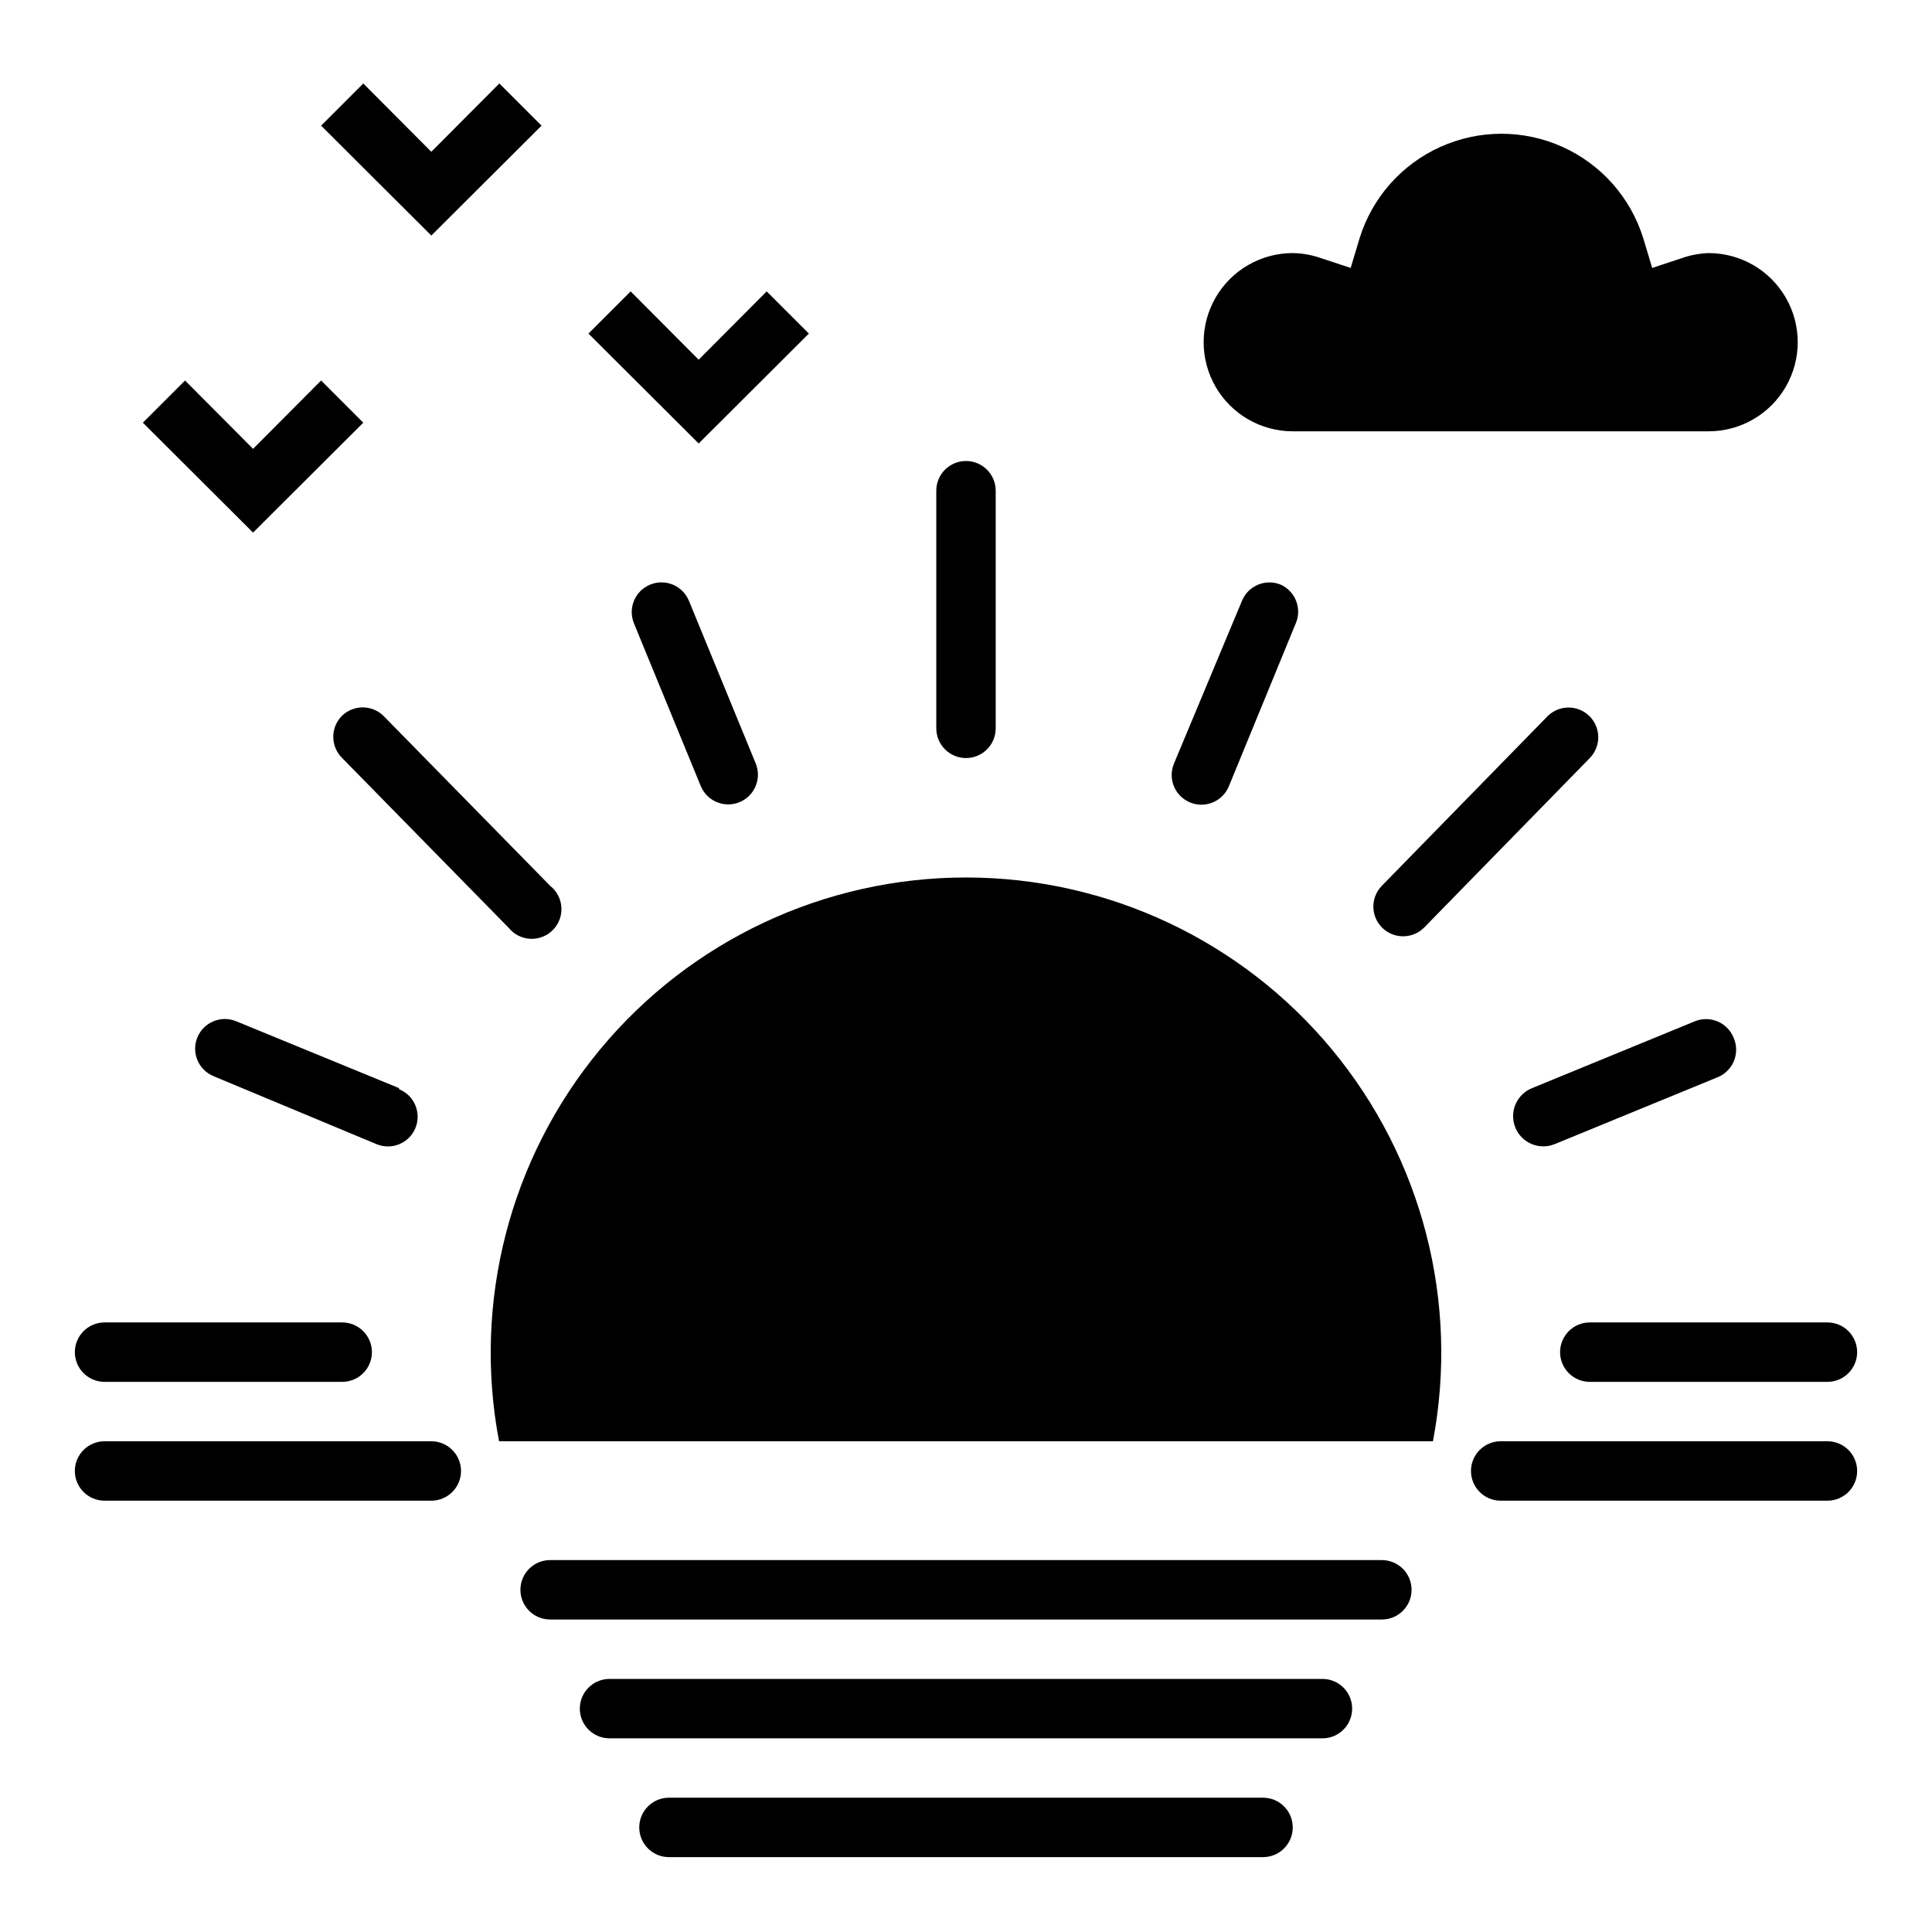 <?xml version="1.0" encoding="UTF-8"?>
<!-- Uploaded to: ICON Repo, www.iconrepo.com, Generator: ICON Repo Mixer Tools -->
<svg fill="#000000" width="800px" height="800px" version="1.1" viewBox="144 144 512 512" xmlns="http://www.w3.org/2000/svg">
 <g>
  <path d="m628.29 525.95h-86.594c-4.348 0-7.871 3.527-7.871 7.875 0 4.348 3.523 7.871 7.871 7.871h86.594c4.348 0 7.871-3.523 7.871-7.871 0-4.348-3.523-7.875-7.871-7.875z"/>
  <path d="m258.3 525.95h-86.59c-4.348 0-7.875 3.527-7.875 7.875 0 4.348 3.527 7.871 7.875 7.871h86.59c4.348 0 7.875-3.523 7.875-7.871 0-4.348-3.527-7.875-7.875-7.875z"/>
  <path d="m523.75 525.95h-247.5c-6.988-36.855 2.816-74.906 26.746-103.8 23.93-28.891 59.488-45.609 97.004-45.609 37.512 0 73.074 16.719 97 45.609 23.93 28.895 33.734 66.945 26.746 103.8z"/>
  <path d="m400 344.89c2.086 0 4.09-0.828 5.566-2.305 1.477-1.477 2.305-3.481 2.305-5.566v-62.977c0-4.348-3.523-7.871-7.871-7.871s-7.875 3.523-7.875 7.871v62.977c0 2.086 0.832 4.09 2.309 5.566 1.477 1.477 3.477 2.305 5.566 2.305z"/>
  <path d="m483.36 298.92c-4.023-1.621-8.598 0.312-10.234 4.328l-18.027 43.141c-1.652 4.019 0.27 8.621 4.293 10.273 4.019 1.652 8.621-0.27 10.27-4.293l17.711-43.141 0.004 0.004c1.711-3.957-0.078-8.555-4.016-10.312z"/>
  <path d="m554.13 333.79-43.926 44.949c-1.461 1.496-2.269 3.508-2.25 5.598 0.023 2.086 0.875 4.082 2.367 5.543 3.109 3.043 8.098 2.992 11.141-0.117l43.848-44.871c3.043-3.109 2.988-8.098-0.121-11.141-3.106-3.043-8.094-2.988-11.137 0.121z"/>
  <path d="m603.41 418.97c-1.637-4.016-6.211-5.949-10.23-4.328l-43.141 17.711c-4.109 1.633-6.117 6.285-4.488 10.391 1.633 4.109 6.285 6.117 10.391 4.488l43.141-17.711c2.008-0.781 3.609-2.356 4.426-4.348 0.816-1.992 0.785-4.234-0.098-6.203z"/>
  <path d="m628.29 494.46h-62.977c-4.348 0-7.875 3.527-7.875 7.875 0 4.348 3.527 7.871 7.875 7.871h62.977c4.348 0 7.871-3.523 7.871-7.871 0-4.348-3.523-7.875-7.871-7.875z"/>
  <path d="m316.32 298.92c-4.016 1.637-5.953 6.211-4.332 10.234l17.711 43.141 0.004-0.004c1.648 4.023 6.25 5.945 10.27 4.293 4.023-1.652 5.945-6.254 4.293-10.273l-17.711-43.141h-0.004c-1.664-3.984-6.231-5.879-10.23-4.25z"/>
  <path d="m234.69 333.64c-1.516 1.48-2.371 3.512-2.371 5.629s0.855 4.148 2.371 5.629l44.082 44.949c1.402 1.754 3.484 2.824 5.727 2.941 2.238 0.121 4.426-0.719 6.008-2.312 1.578-1.594 2.406-3.785 2.269-6.023-0.137-2.242-1.223-4.316-2.984-5.707l-44.082-44.949c-3.019-3.043-7.918-3.113-11.02-0.156z"/>
  <path d="m249.72 432.35-43.141-17.711c-4.019-1.652-8.621 0.27-10.273 4.289-1.652 4.023 0.27 8.621 4.293 10.273l43.215 18.027c4.023 1.652 8.621-0.27 10.273-4.289 1.652-4.023-0.27-8.621-4.289-10.273z"/>
  <path d="m234.69 494.46h-62.977c-4.348 0-7.875 3.527-7.875 7.875 0 4.348 3.527 7.871 7.875 7.871h62.977c4.348 0 7.871-3.523 7.871-7.871 0-4.348-3.523-7.875-7.871-7.875z"/>
  <path d="m510.21 557.44h-220.42c-4.348 0-7.871 3.527-7.871 7.875s3.523 7.871 7.871 7.871h220.42c4.348 0 7.871-3.523 7.871-7.871s-3.523-7.875-7.871-7.875z"/>
  <path d="m494.46 588.93h-188.93c-4.348 0-7.871 3.527-7.871 7.875 0 4.348 3.523 7.871 7.871 7.871h188.93c4.348 0 7.875-3.523 7.875-7.871 0-4.348-3.527-7.875-7.875-7.875z"/>
  <path d="m478.72 620.41h-157.44c-4.348 0-7.871 3.527-7.871 7.875 0 4.348 3.523 7.871 7.871 7.871h157.44c4.348 0 7.871-3.523 7.871-7.871 0-4.348-3.523-7.875-7.871-7.875z"/>
  <path d="m486.59 211.07c2.551 0.039 5.074 0.492 7.481 1.336l7.871 2.598 2.363-7.871c3.344-10.766 11.141-19.582 21.422-24.211 10.281-4.633 22.051-4.633 32.332 0 10.277 4.629 18.078 13.445 21.422 24.211l2.363 7.871 7.871-2.598c2.277-0.805 4.668-1.254 7.086-1.336 8.434 0 16.23 4.5 20.449 11.809 4.219 7.305 4.219 16.309 0 23.613-4.219 7.309-12.016 11.809-20.449 11.809h-110.21c-8.438 0-16.234-4.5-20.453-11.809-4.215-7.305-4.215-16.309 0-23.613 4.219-7.309 12.016-11.809 20.453-11.809z"/>
  <path d="m287.51 177.3-11.18-11.18-18.027 18.105-18.027-18.105-11.176 11.18 29.203 29.125z"/>
  <path d="m358.36 232.4-11.18-11.176-18.027 18.105-18.023-18.105-11.18 11.176 29.203 29.129z"/>
  <path d="m240.27 256.02-11.176-11.18-18.027 18.105-18.027-18.105-11.18 11.18 29.207 29.125z"/>
 </g>
</svg>
